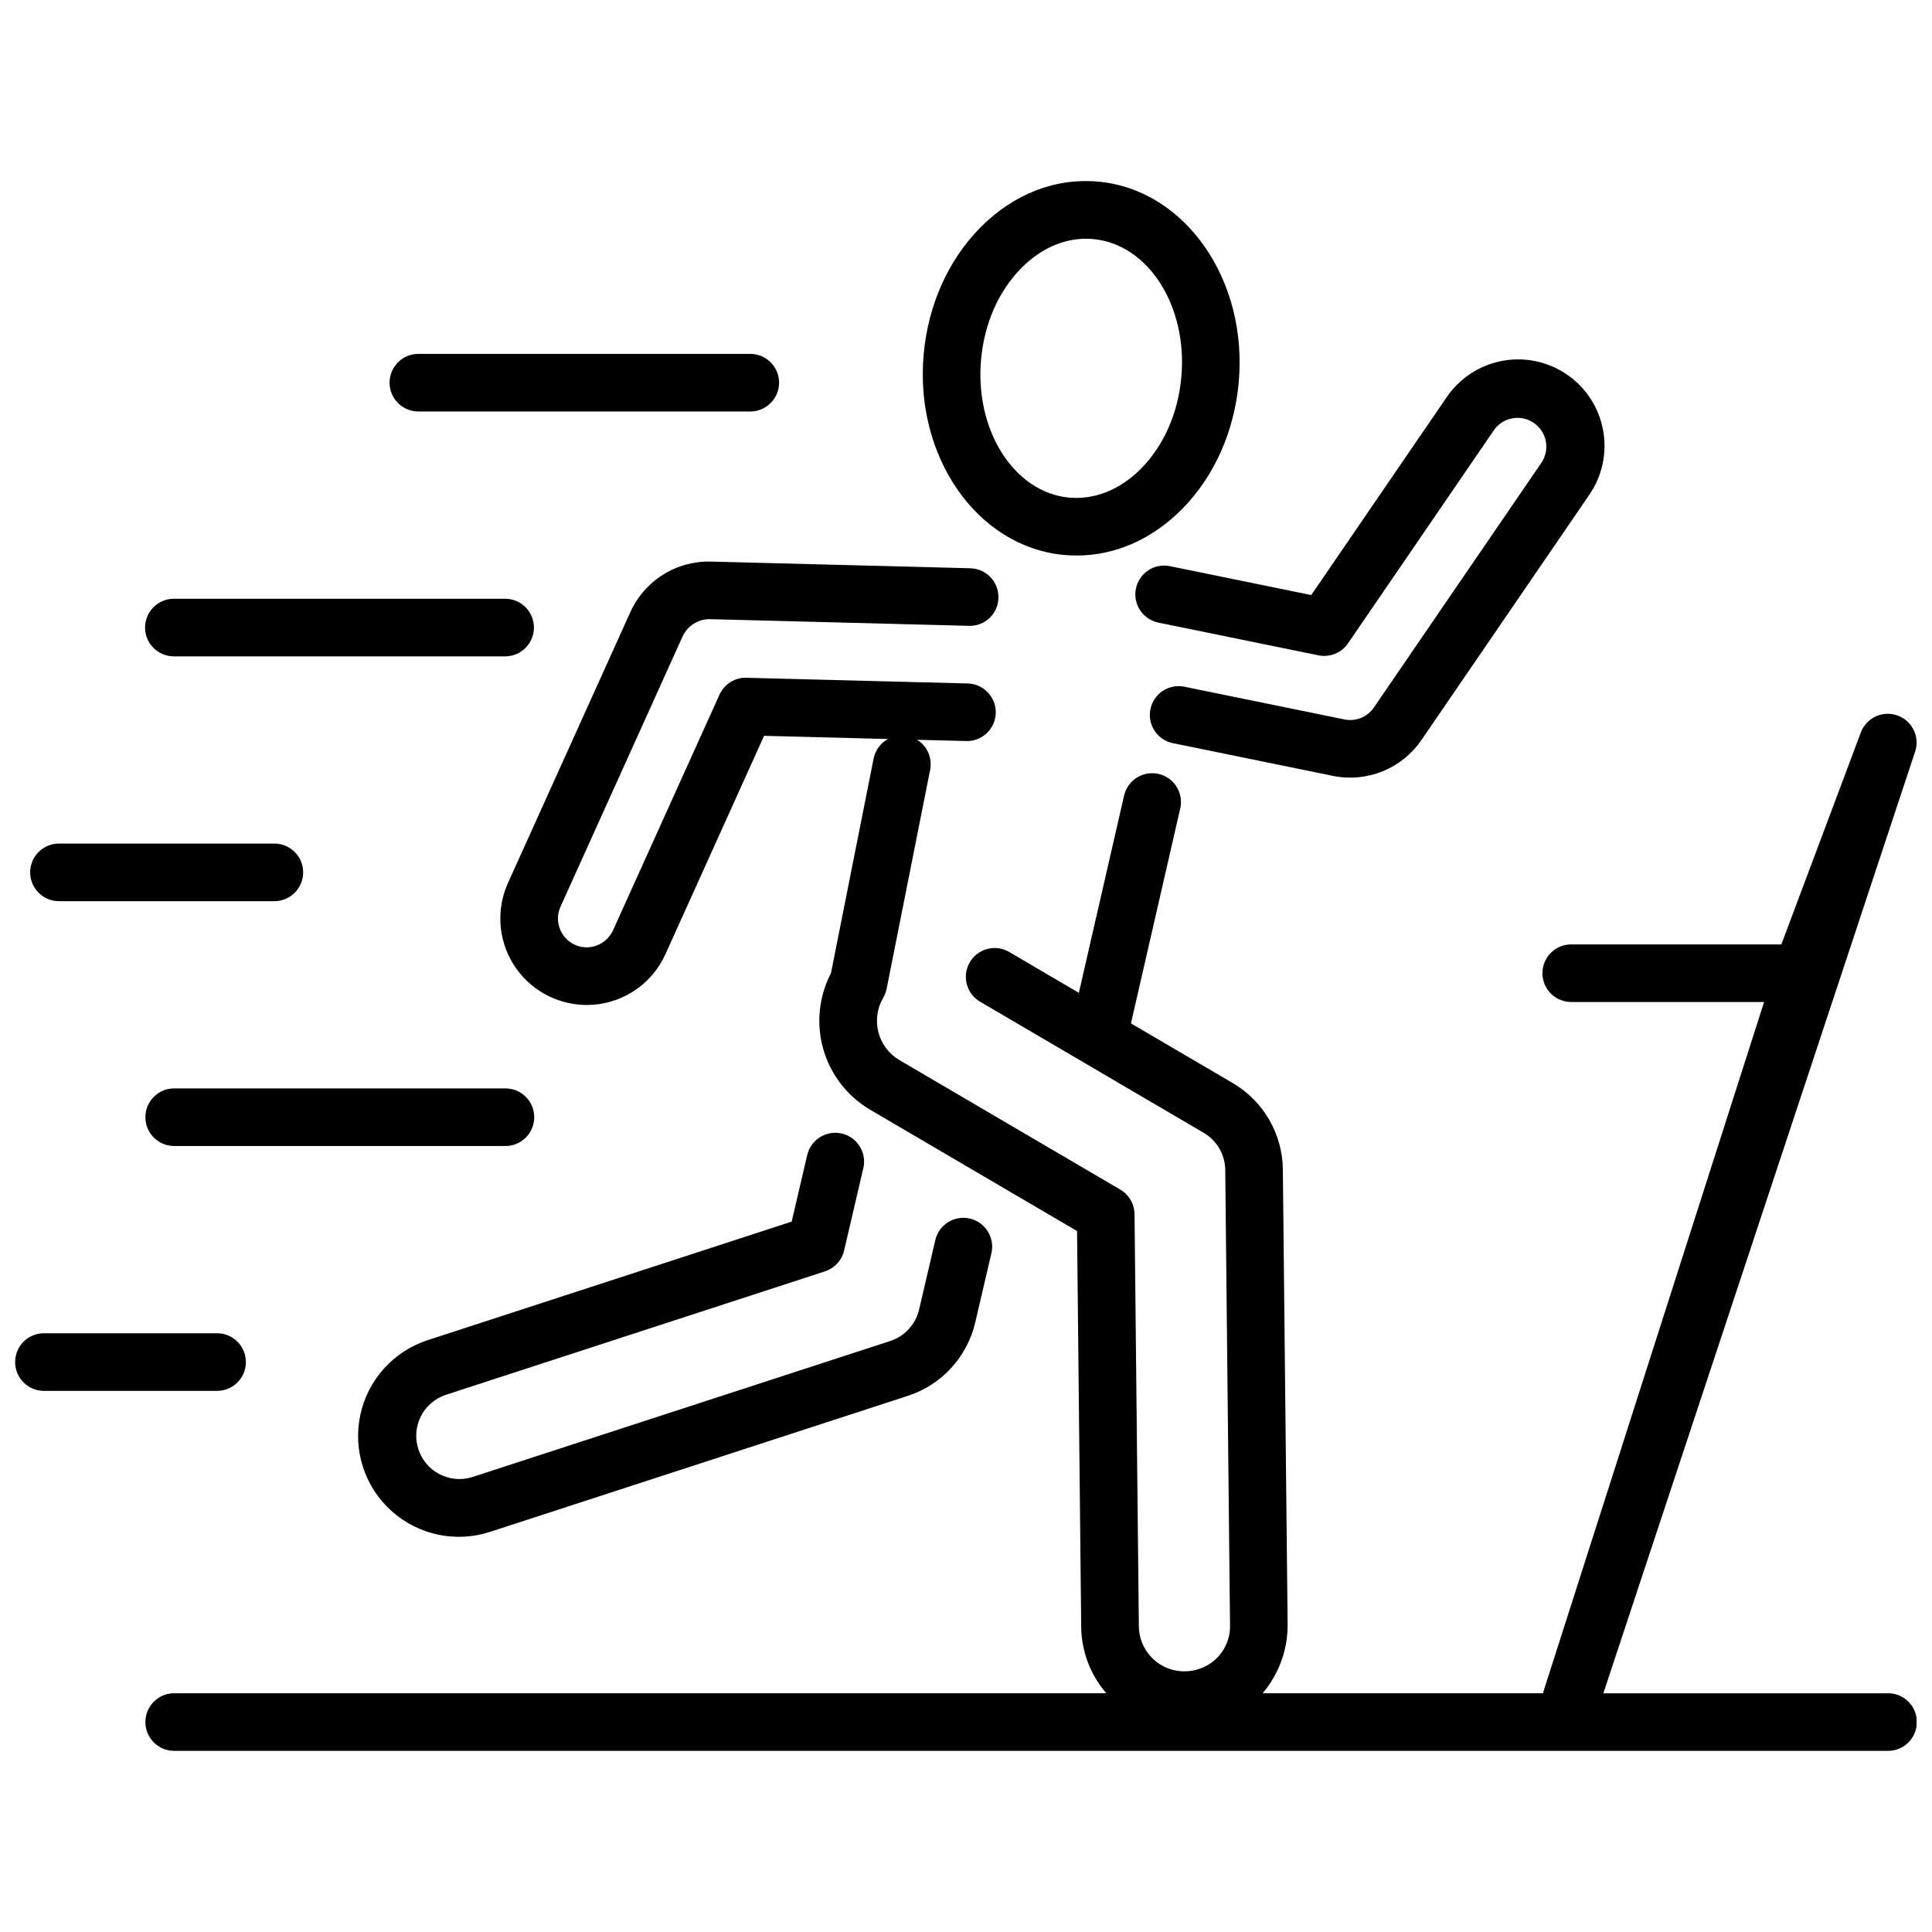 <?xml version="1.0" encoding="UTF-8"?>
<!-- Uploaded to: SVG Repo, www.svgrepo.com, Generator: SVG Repo Mixer Tools -->
<svg width="800px" height="800px" version="1.1" viewBox="144 144 512 512" xmlns="http://www.w3.org/2000/svg">
 <defs>
  <clipPath id="b">
   <path d="m182 292h469.9v317h-469.9z"/>
  </clipPath>
  <clipPath id="a">
   <path d="m148.09 497h61.906v16h-61.906z"/>
  </clipPath>
 </defs>
 <path d="m425.9 291.06c1.148 0.109 2.293 0.16 3.434 0.16 10.227 0 20.059-4.324 28-12.391 8.414-8.551 13.715-20.375 14.922-33.301 2.547-27.273-14.094-51.219-37.098-53.383-11.441-1.078-22.605 3.266-31.434 12.23-8.414 8.551-13.715 20.375-14.922 33.305-2.547 27.266 14.094 51.215 37.098 53.379zm-21.891-51.957c0.887-9.438 4.648-17.965 10.602-24.008 5.019-5.098 11.051-7.832 17.184-7.832 0.645 0 1.289 0.031 1.938 0.09 14.629 1.379 25.094 17.867 23.32 36.758-0.887 9.438-4.648 17.965-10.602 24.016-5.543 5.637-12.344 8.355-19.121 7.742-14.625-1.383-25.09-17.879-23.324-36.766z"/>
 <path d="m262.06 513.67 100.57-32.746-0.004-0.004c2.543-0.828 4.465-2.922 5.074-5.523l5.109-21.902c0.91-4.086-1.641-8.145-5.719-9.094-4.078-0.953-8.16 1.559-9.152 5.629l-4.133 17.711-96.469 31.418c-9.074 2.953-15.883 10.527-17.859 19.863-1.98 9.336 1.172 19.02 8.27 25.402 7.098 6.379 17.059 8.492 26.133 5.535l110.8-36.074h0.004c8.875-2.922 15.594-10.242 17.746-19.332l4.305-18.453v-0.004c0.957-4.106-1.598-8.207-5.703-9.164-4.106-0.957-8.207 1.594-9.164 5.699l-4.305 18.449c-0.922 3.898-3.805 7.035-7.606 8.289l-110.8 36.074-0.004 0.004c-5.981 1.855-12.348-1.438-14.285-7.394-1.938-5.953 1.27-12.363 7.199-14.379z"/>
 <path d="m445.03 299.99c-0.406 1.984-0.008 4.047 1.109 5.734 1.117 1.691 2.856 2.867 4.84 3.273l42.422 8.672c3.008 0.613 6.09-0.633 7.828-3.164l38.719-56.57c2.414-3.383 7.094-4.215 10.523-1.867 3.434 2.352 4.352 7.012 2.07 10.488l-44.441 64.934c-1.727 2.543-4.816 3.789-7.828 3.164l-42.559-8.699c-4.082-0.738-8.008 1.918-8.84 5.984s1.738 8.051 5.785 8.973l42.551 8.695c4.418 0.91 9.004 0.492 13.184-1.199 4.18-1.691 7.766-4.578 10.309-8.301l44.441-64.926c3.469-5.012 4.801-11.199 3.691-17.191-1.105-5.996-4.555-11.301-9.586-14.746-5.031-3.441-11.227-4.738-17.211-3.598-5.988 1.141-11.277 4.617-14.691 9.668l-35.852 52.383-37.453-7.656h-0.004c-1.98-0.41-4.047-0.016-5.738 1.102-1.691 1.117-2.867 2.863-3.269 4.848z"/>
 <g clip-path="url(#b)">
  <path d="m644.27 592.74h-75.367l82.512-249.22c0.727-1.898 0.664-4.008-0.172-5.863-0.832-1.852-2.375-3.297-4.277-4.008-1.902-0.715-4.012-0.641-5.859 0.207-1.848 0.848-3.281 2.394-3.984 4.305l-21.043 56.113h-55.773c-4.184 0.047-7.547 3.449-7.547 7.633s3.363 7.586 7.547 7.633h51.195l-58.465 182.7c-0.051 0.164-0.062 0.332-0.105 0.492h-74.328c4.356-5.125 6.711-11.652 6.629-18.379l-1.266-120.52v0.004c-0.129-9.375-5.133-18.004-13.203-22.77l-27.051-15.859 13.062-56.953v-0.004c0.941-4.109-1.625-8.203-5.731-9.148-4.109-0.941-8.207 1.625-9.148 5.734l-11.988 52.273-18.457-10.824c-3.637-2.133-8.316-0.914-10.445 2.727-2.133 3.637-0.914 8.312 2.723 10.445l59.309 34.777c3.461 2.043 5.609 5.742 5.664 9.762l1.266 120.52c0.16 4.164-1.871 8.109-5.348 10.402-2.336 1.52-5.109 2.207-7.883 1.961-6.16-0.574-10.883-5.715-10.93-11.898l-1.145-109.21-0.004-0.004c-0.027-2.68-1.457-5.152-3.769-6.508l-58.516-34.312h-0.004c-2.762-1.617-4.769-4.269-5.578-7.371-0.809-3.102-0.352-6.398 1.27-9.16 0.43-0.734 0.734-1.539 0.902-2.375l11.535-58.047v0.004c0.613-3.113-0.766-6.281-3.461-7.949l12.941 0.332c2.035 0.074 4.019-0.668 5.504-2.066 1.484-1.395 2.348-3.324 2.402-5.363 0.051-2.039-0.711-4.012-2.125-5.481-1.41-1.473-3.352-2.316-5.387-2.348l-58.547-1.508-0.004-0.004c-3.07-0.078-5.891 1.688-7.152 4.488l-28.223 62.465c-1.293 2.777-4.094 4.539-7.156 4.496-2.555-0.07-4.906-1.414-6.262-3.582-1.359-2.164-1.543-4.867-0.492-7.195l32.395-71.707c1.312-2.758 4.098-4.508 7.152-4.492l68.676 1.77v0.004c2.031 0.074 4.004-0.676 5.477-2.07 1.473-1.398 2.32-3.332 2.352-5.363 0.055-2.023-0.699-3.984-2.094-5.453s-3.316-2.32-5.34-2.375l-68.684-1.77c-4.508-0.129-8.949 1.082-12.77 3.477-3.82 2.398-6.844 5.875-8.688 9.988l-32.395 71.707c-3.156 6.988-2.602 15.098 1.473 21.594 4.074 6.5 11.133 10.527 18.801 10.727 0.195 0.008 0.395 0.008 0.598 0.008l-0.004 0.004c4.41 0.004 8.727-1.266 12.43-3.66 3.703-2.391 6.633-5.801 8.441-9.824l26.133-57.848 32.832 0.848h0.004c-1.973 1.078-3.367 2.973-3.809 5.176l-11.305 56.887v-0.004c-3.234 6.223-3.957 13.449-2.016 20.188 1.941 6.742 6.394 12.477 12.445 16.023l54.789 32.125 1.098 104.89v0.004c0.062 6.469 2.422 12.703 6.66 17.594h-247.11c-4.184 0.047-7.547 3.453-7.547 7.633 0 4.184 3.363 7.586 7.547 7.633h454.19c2.043 0.023 4.004-0.77 5.457-2.203 1.449-1.434 2.266-3.391 2.266-5.43 0-2.039-0.816-3.992-2.266-5.426-1.453-1.438-3.414-2.231-5.457-2.207z"/>
 </g>
 <path d="m254.96 253.05h87.785c2.039 0.023 4.004-0.77 5.453-2.203 1.453-1.438 2.269-3.391 2.269-5.43s-0.816-3.996-2.269-5.43c-1.449-1.434-3.414-2.227-5.453-2.203h-87.785c-2.039-0.023-4.004 0.77-5.453 2.203-1.449 1.434-2.266 3.391-2.266 5.43s0.816 3.992 2.266 5.43c1.449 1.434 3.414 2.227 5.453 2.203z"/>
 <path d="m190.08 317.94h87.785c4.215 0 7.633-3.418 7.633-7.633 0-4.215-3.418-7.633-7.633-7.633h-87.785c-4.219 0-7.637 3.418-7.637 7.633 0 4.215 3.418 7.633 7.637 7.633z"/>
 <path d="m159.54 382.82h57.25c4.184-0.047 7.551-3.449 7.551-7.633s-3.367-7.586-7.551-7.633h-57.25c-4.18 0.047-7.547 3.449-7.547 7.633s3.367 7.586 7.547 7.633z"/>
 <path d="m277.86 432.44h-87.785c-4.184 0.047-7.547 3.453-7.547 7.633 0 4.184 3.363 7.586 7.547 7.633h87.785c2.039 0.023 4.004-0.77 5.453-2.203 1.449-1.434 2.266-3.391 2.266-5.43 0-2.039-0.816-3.992-2.266-5.43-1.449-1.434-3.414-2.227-5.453-2.203z"/>
 <g clip-path="url(#a)">
  <path d="m209.16 504.96c0-2.023-0.801-3.965-2.234-5.398-1.434-1.434-3.375-2.238-5.402-2.234h-45.797c-2.039-0.023-4.004 0.77-5.453 2.203-1.449 1.434-2.266 3.391-2.266 5.43 0 2.039 0.816 3.992 2.266 5.426 1.449 1.438 3.414 2.231 5.453 2.207h45.797c4.219 0 7.637-3.414 7.637-7.633z"/>
 </g>
</svg>